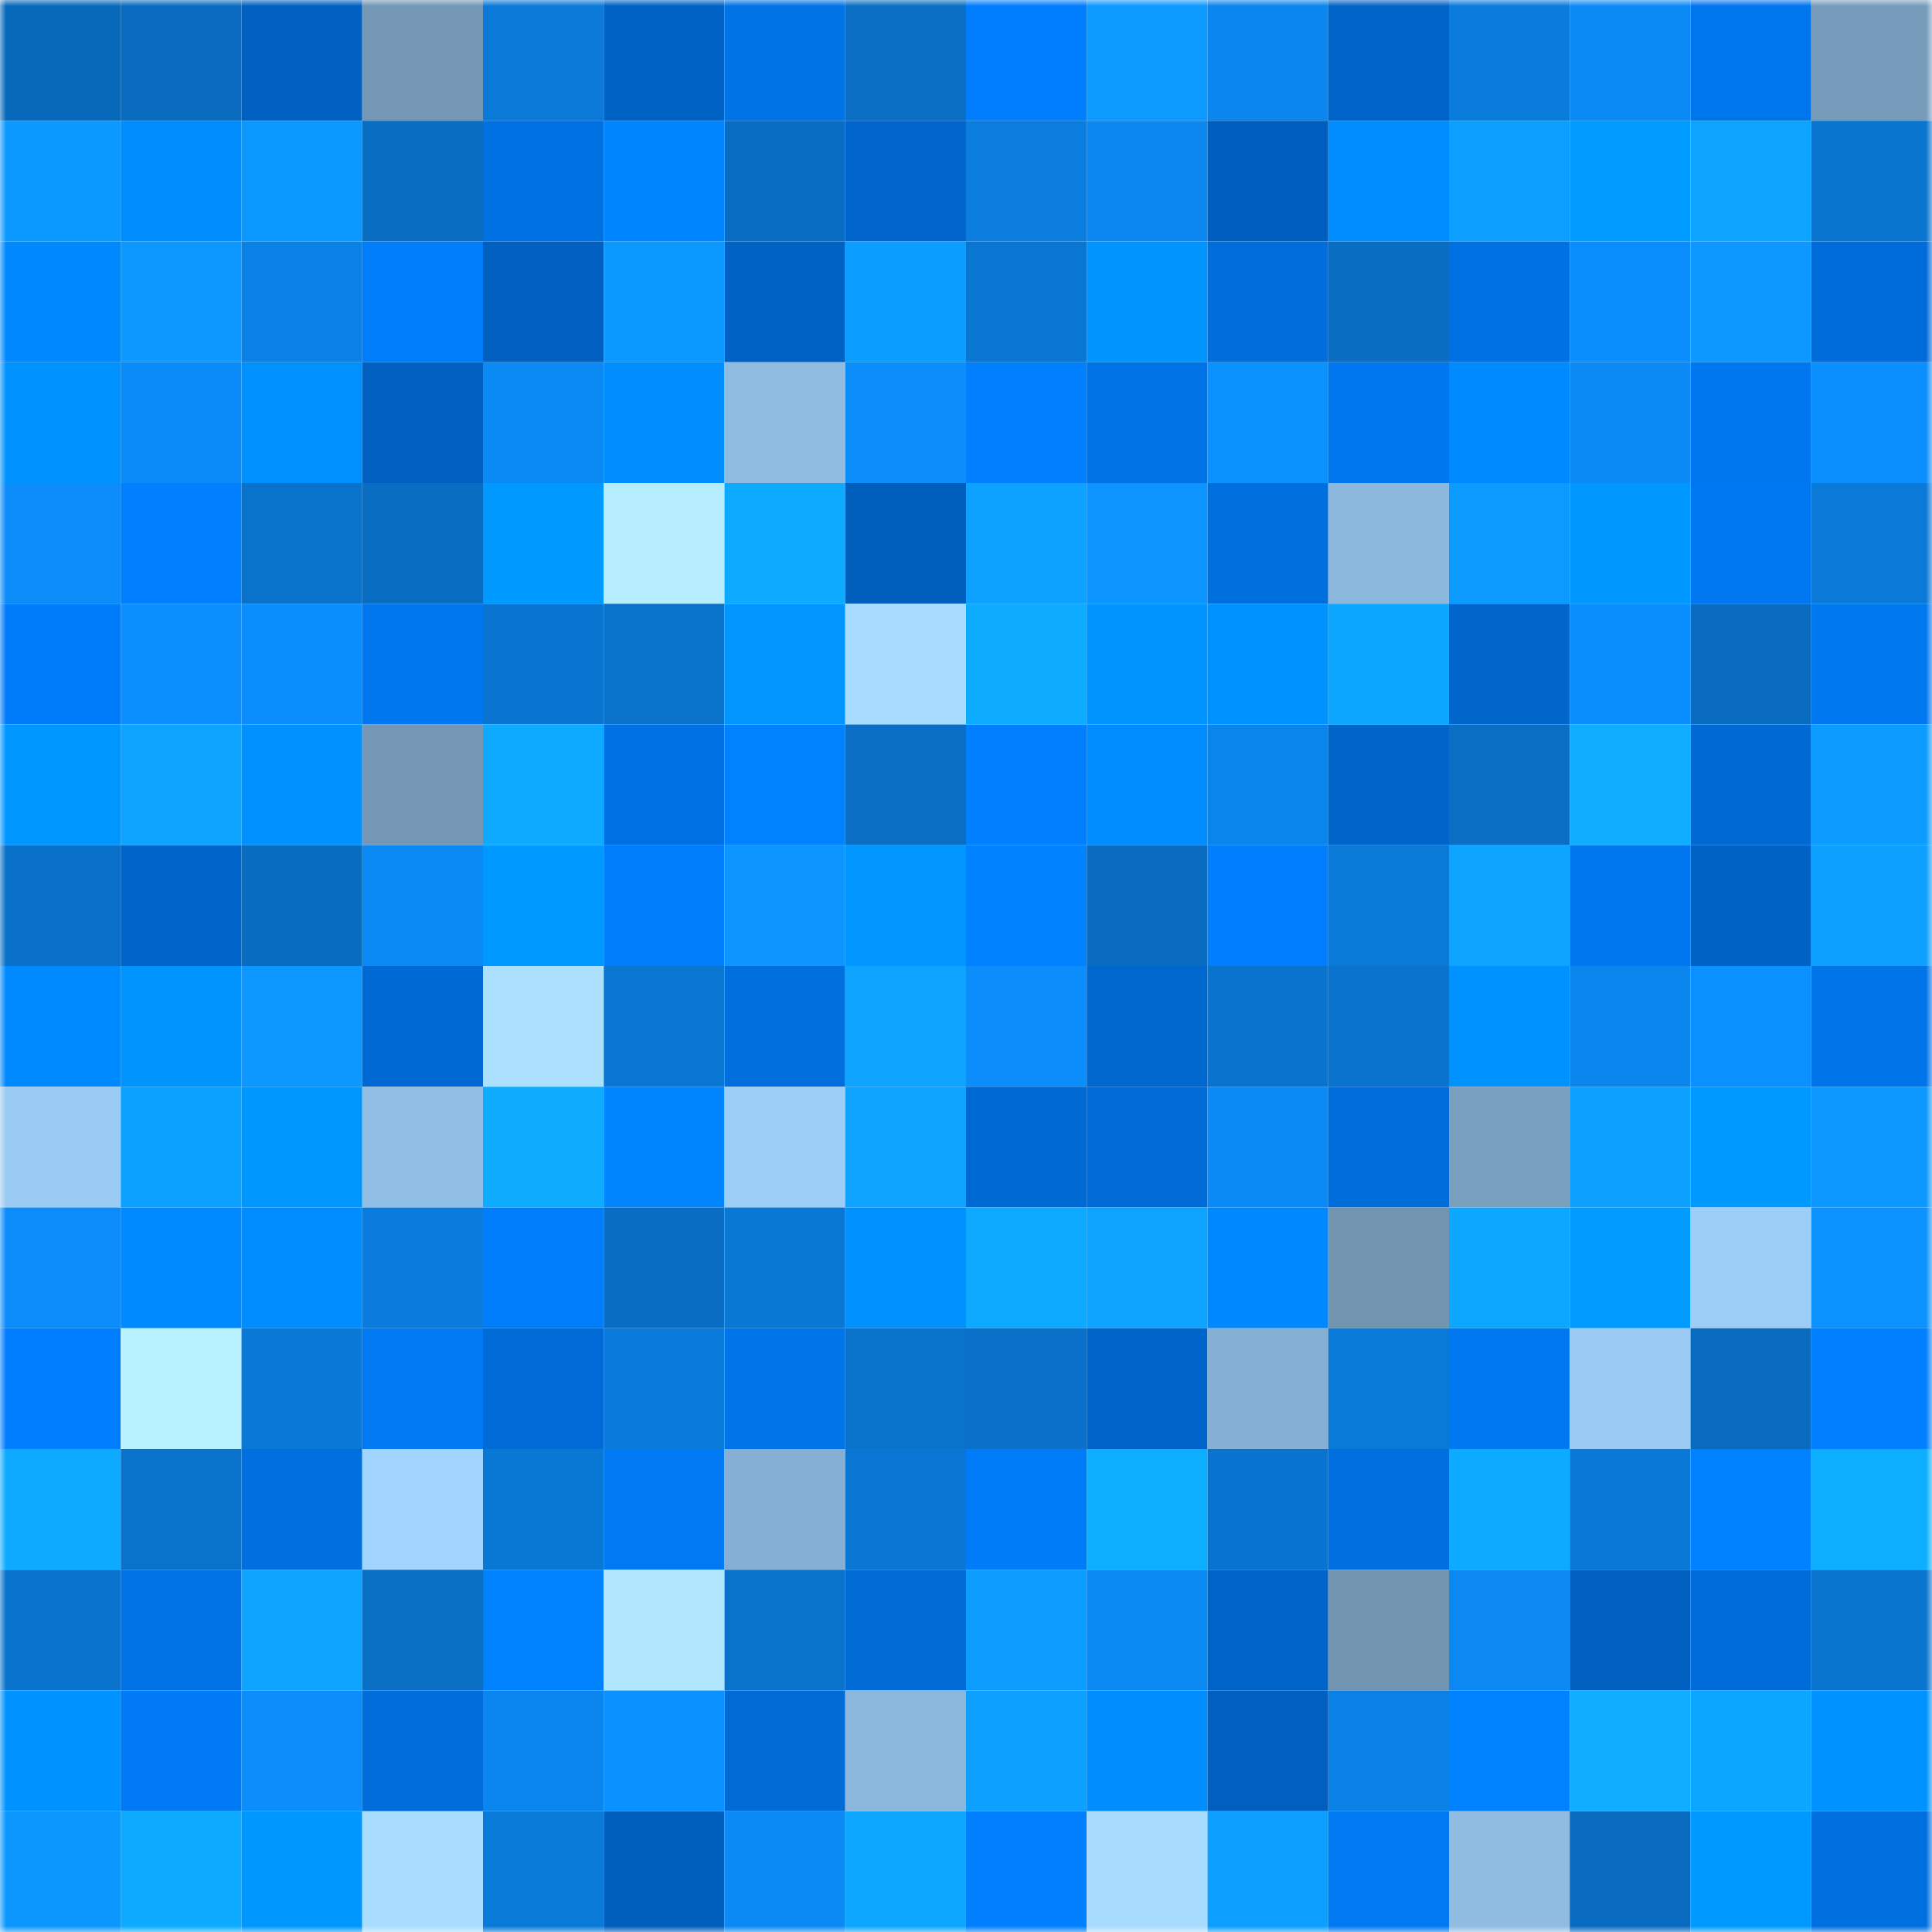 <svg viewBox="0 0 160 160" fill="none" role="img" xmlns="http://www.w3.org/2000/svg" width="240" height="240" name="ens%2Czahrix228.eth"><mask id="628518049" mask-type="alpha" maskUnits="userSpaceOnUse" x="0" y="0" width="160" height="160"><rect width="160" height="160" fill="#FFFFFF"></rect></mask><g mask="url(#628518049)"><rect x="0" y="0" width="10" height="10" fill="#0869bb"></rect><rect x="10" y="0" width="10" height="10" fill="#096cc1"></rect><rect x="20" y="0" width="10" height="10" fill="#0061c3"></rect><rect x="30" y="0" width="10" height="10" fill="#7397b5"></rect><rect x="40" y="0" width="10" height="10" fill="#0a79d8"></rect><rect x="50" y="0" width="10" height="10" fill="#0062c4"></rect><rect x="60" y="0" width="10" height="10" fill="#0073e6"></rect><rect x="70" y="0" width="10" height="10" fill="#096ec4"></rect><rect x="80" y="0" width="10" height="10" fill="#007efe"></rect><rect x="90" y="0" width="10" height="10" fill="#0c9aff"></rect><rect x="100" y="0" width="10" height="10" fill="#0b86ee"></rect><rect x="110" y="0" width="10" height="10" fill="#0063c7"></rect><rect x="120" y="0" width="10" height="10" fill="#0a7cdc"></rect><rect x="130" y="0" width="10" height="10" fill="#0b8af5"></rect><rect x="140" y="0" width="10" height="10" fill="#0076ed"></rect><rect x="150" y="0" width="10" height="10" fill="#779bbb"></rect><rect x="0" y="10" width="10" height="10" fill="#0c99ff"></rect><rect x="10" y="10" width="10" height="10" fill="#008eff"></rect><rect x="20" y="10" width="10" height="10" fill="#0c99ff"></rect><rect x="30" y="10" width="10" height="10" fill="#096dc2"></rect><rect x="40" y="10" width="10" height="10" fill="#0071e2"></rect><rect x="50" y="10" width="10" height="10" fill="#0085ff"></rect><rect x="60" y="10" width="10" height="10" fill="#096dc3"></rect><rect x="70" y="10" width="10" height="10" fill="#0066cd"></rect><rect x="80" y="10" width="10" height="10" fill="#0a7dde"></rect><rect x="90" y="10" width="10" height="10" fill="#0b87ef"></rect><rect x="100" y="10" width="10" height="10" fill="#005ebe"></rect><rect x="110" y="10" width="10" height="10" fill="#008cff"></rect><rect x="120" y="10" width="10" height="10" fill="#0c9fff"></rect><rect x="130" y="10" width="10" height="10" fill="#009bff"></rect><rect x="140" y="10" width="10" height="10" fill="#0da4ff"></rect><rect x="150" y="10" width="10" height="10" fill="#0975cf"></rect><rect x="0" y="20" width="10" height="10" fill="#0089ff"></rect><rect x="10" y="20" width="10" height="10" fill="#0c98ff"></rect><rect x="20" y="20" width="10" height="10" fill="#0a81e5"></rect><rect x="30" y="20" width="10" height="10" fill="#007dfa"></rect><rect x="40" y="20" width="10" height="10" fill="#005fbf"></rect><rect x="50" y="20" width="10" height="10" fill="#0c99ff"></rect><rect x="60" y="20" width="10" height="10" fill="#0062c4"></rect><rect x="70" y="20" width="10" height="10" fill="#0c9eff"></rect><rect x="80" y="20" width="10" height="10" fill="#0976d2"></rect><rect x="90" y="20" width="10" height="10" fill="#0094ff"></rect><rect x="100" y="20" width="10" height="10" fill="#006ddb"></rect><rect x="110" y="20" width="10" height="10" fill="#096dc2"></rect><rect x="120" y="20" width="10" height="10" fill="#0071e3"></rect><rect x="130" y="20" width="10" height="10" fill="#0b8efd"></rect><rect x="140" y="20" width="10" height="10" fill="#0c98ff"></rect><rect x="150" y="20" width="10" height="10" fill="#006cd9"></rect><rect x="0" y="30" width="10" height="10" fill="#0092ff"></rect><rect x="10" y="30" width="10" height="10" fill="#0b8bf7"></rect><rect x="20" y="30" width="10" height="10" fill="#0091ff"></rect><rect x="30" y="30" width="10" height="10" fill="#005fbf"></rect><rect x="40" y="30" width="10" height="10" fill="#0b8af6"></rect><rect x="50" y="30" width="10" height="10" fill="#008dff"></rect><rect x="60" y="30" width="10" height="10" fill="#90bce2"></rect><rect x="70" y="30" width="10" height="10" fill="#0b8dfa"></rect><rect x="80" y="30" width="10" height="10" fill="#0080ff"></rect><rect x="90" y="30" width="10" height="10" fill="#0072e6"></rect><rect x="100" y="30" width="10" height="10" fill="#0b92ff"></rect><rect x="110" y="30" width="10" height="10" fill="#0077ee"></rect><rect x="120" y="30" width="10" height="10" fill="#008aff"></rect><rect x="130" y="30" width="10" height="10" fill="#0b8af5"></rect><rect x="140" y="30" width="10" height="10" fill="#0077ee"></rect><rect x="150" y="30" width="10" height="10" fill="#0b8ffe"></rect><rect x="0" y="40" width="10" height="10" fill="#0b8cf9"></rect><rect x="10" y="40" width="10" height="10" fill="#0080ff"></rect><rect x="20" y="40" width="10" height="10" fill="#0972ca"></rect><rect x="30" y="40" width="10" height="10" fill="#096dc2"></rect><rect x="40" y="40" width="10" height="10" fill="#0099ff"></rect><rect x="50" y="40" width="10" height="10" fill="#b5edff"></rect><rect x="60" y="40" width="10" height="10" fill="#0dabff"></rect><rect x="70" y="40" width="10" height="10" fill="#005ebd"></rect><rect x="80" y="40" width="10" height="10" fill="#0da2ff"></rect><rect x="90" y="40" width="10" height="10" fill="#0c94ff"></rect><rect x="100" y="40" width="10" height="10" fill="#006fde"></rect><rect x="110" y="40" width="10" height="10" fill="#8db8dd"></rect><rect x="120" y="40" width="10" height="10" fill="#0c9aff"></rect><rect x="130" y="40" width="10" height="10" fill="#0097ff"></rect><rect x="140" y="40" width="10" height="10" fill="#0078f2"></rect><rect x="150" y="40" width="10" height="10" fill="#0a79d7"></rect><rect x="0" y="50" width="10" height="10" fill="#007cfa"></rect><rect x="10" y="50" width="10" height="10" fill="#0b8fff"></rect><rect x="20" y="50" width="10" height="10" fill="#0b8efd"></rect><rect x="30" y="50" width="10" height="10" fill="#0077ee"></rect><rect x="40" y="50" width="10" height="10" fill="#0975d0"></rect><rect x="50" y="50" width="10" height="10" fill="#0972ca"></rect><rect x="60" y="50" width="10" height="10" fill="#0095ff"></rect><rect x="70" y="50" width="10" height="10" fill="#a7dbff"></rect><rect x="80" y="50" width="10" height="10" fill="#0dacff"></rect><rect x="90" y="50" width="10" height="10" fill="#0094ff"></rect><rect x="100" y="50" width="10" height="10" fill="#0092ff"></rect><rect x="110" y="50" width="10" height="10" fill="#0da6ff"></rect><rect x="120" y="50" width="10" height="10" fill="#0066cc"></rect><rect x="130" y="50" width="10" height="10" fill="#0b8efd"></rect><rect x="140" y="50" width="10" height="10" fill="#096cc1"></rect><rect x="150" y="50" width="10" height="10" fill="#0078f0"></rect><rect x="0" y="60" width="10" height="10" fill="#0096ff"></rect><rect x="10" y="60" width="10" height="10" fill="#0da3ff"></rect><rect x="20" y="60" width="10" height="10" fill="#0091ff"></rect><rect x="30" y="60" width="10" height="10" fill="#7397b5"></rect><rect x="40" y="60" width="10" height="10" fill="#0daaff"></rect><rect x="50" y="60" width="10" height="10" fill="#0071e4"></rect><rect x="60" y="60" width="10" height="10" fill="#0082ff"></rect><rect x="70" y="60" width="10" height="10" fill="#096ec4"></rect><rect x="80" y="60" width="10" height="10" fill="#007fff"></rect><rect x="90" y="60" width="10" height="10" fill="#008cff"></rect><rect x="100" y="60" width="10" height="10" fill="#0a85ec"></rect><rect x="110" y="60" width="10" height="10" fill="#0065cb"></rect><rect x="120" y="60" width="10" height="10" fill="#096ec4"></rect><rect x="130" y="60" width="10" height="10" fill="#0eadff"></rect><rect x="140" y="60" width="10" height="10" fill="#0069d2"></rect><rect x="150" y="60" width="10" height="10" fill="#0c9cff"></rect><rect x="0" y="70" width="10" height="10" fill="#0971c9"></rect><rect x="10" y="70" width="10" height="10" fill="#0065ca"></rect><rect x="20" y="70" width="10" height="10" fill="#086cc0"></rect><rect x="30" y="70" width="10" height="10" fill="#0b89f4"></rect><rect x="40" y="70" width="10" height="10" fill="#0099ff"></rect><rect x="50" y="70" width="10" height="10" fill="#007dfb"></rect><rect x="60" y="70" width="10" height="10" fill="#0c95ff"></rect><rect x="70" y="70" width="10" height="10" fill="#0095ff"></rect><rect x="80" y="70" width="10" height="10" fill="#0081ff"></rect><rect x="90" y="70" width="10" height="10" fill="#096cc1"></rect><rect x="100" y="70" width="10" height="10" fill="#007efd"></rect><rect x="110" y="70" width="10" height="10" fill="#0a7ad9"></rect><rect x="120" y="70" width="10" height="10" fill="#0da4ff"></rect><rect x="130" y="70" width="10" height="10" fill="#0077ef"></rect><rect x="140" y="70" width="10" height="10" fill="#0062c5"></rect><rect x="150" y="70" width="10" height="10" fill="#0da0ff"></rect><rect x="0" y="80" width="10" height="10" fill="#008aff"></rect><rect x="10" y="80" width="10" height="10" fill="#0094ff"></rect><rect x="20" y="80" width="10" height="10" fill="#0c98ff"></rect><rect x="30" y="80" width="10" height="10" fill="#0069d3"></rect><rect x="40" y="80" width="10" height="10" fill="#abe0ff"></rect><rect x="50" y="80" width="10" height="10" fill="#0976d2"></rect><rect x="60" y="80" width="10" height="10" fill="#006edd"></rect><rect x="70" y="80" width="10" height="10" fill="#0da3ff"></rect><rect x="80" y="80" width="10" height="10" fill="#0b8efc"></rect><rect x="90" y="80" width="10" height="10" fill="#0067ce"></rect><rect x="100" y="80" width="10" height="10" fill="#0973cd"></rect><rect x="110" y="80" width="10" height="10" fill="#0973cd"></rect><rect x="120" y="80" width="10" height="10" fill="#0092ff"></rect><rect x="130" y="80" width="10" height="10" fill="#0a86ee"></rect><rect x="140" y="80" width="10" height="10" fill="#0b91ff"></rect><rect x="150" y="80" width="10" height="10" fill="#0074e9"></rect><rect x="0" y="90" width="10" height="10" fill="#9bcbf3"></rect><rect x="10" y="90" width="10" height="10" fill="#0da1ff"></rect><rect x="20" y="90" width="10" height="10" fill="#0098ff"></rect><rect x="30" y="90" width="10" height="10" fill="#91bee5"></rect><rect x="40" y="90" width="10" height="10" fill="#0eacff"></rect><rect x="50" y="90" width="10" height="10" fill="#0085ff"></rect><rect x="60" y="90" width="10" height="10" fill="#9ccdf6"></rect><rect x="70" y="90" width="10" height="10" fill="#0da3ff"></rect><rect x="80" y="90" width="10" height="10" fill="#006ad4"></rect><rect x="90" y="90" width="10" height="10" fill="#006ad6"></rect><rect x="100" y="90" width="10" height="10" fill="#0b8af5"></rect><rect x="110" y="90" width="10" height="10" fill="#006ddb"></rect><rect x="120" y="90" width="10" height="10" fill="#7aa0c0"></rect><rect x="130" y="90" width="10" height="10" fill="#0da0ff"></rect><rect x="140" y="90" width="10" height="10" fill="#0099ff"></rect><rect x="150" y="90" width="10" height="10" fill="#0c98ff"></rect><rect x="0" y="100" width="10" height="10" fill="#0b8cfa"></rect><rect x="10" y="100" width="10" height="10" fill="#008aff"></rect><rect x="20" y="100" width="10" height="10" fill="#008dff"></rect><rect x="30" y="100" width="10" height="10" fill="#0a7cdd"></rect><rect x="40" y="100" width="10" height="10" fill="#007dfb"></rect><rect x="50" y="100" width="10" height="10" fill="#096dc3"></rect><rect x="60" y="100" width="10" height="10" fill="#0978d5"></rect><rect x="70" y="100" width="10" height="10" fill="#0091ff"></rect><rect x="80" y="100" width="10" height="10" fill="#0da9ff"></rect><rect x="90" y="100" width="10" height="10" fill="#0da3ff"></rect><rect x="100" y="100" width="10" height="10" fill="#0088ff"></rect><rect x="110" y="100" width="10" height="10" fill="#7194b1"></rect><rect x="120" y="100" width="10" height="10" fill="#0da7ff"></rect><rect x="130" y="100" width="10" height="10" fill="#009bff"></rect><rect x="140" y="100" width="10" height="10" fill="#9ccdf6"></rect><rect x="150" y="100" width="10" height="10" fill="#0c93ff"></rect><rect x="0" y="110" width="10" height="10" fill="#007efd"></rect><rect x="10" y="110" width="10" height="10" fill="#b8f1ff"></rect><rect x="20" y="110" width="10" height="10" fill="#0978d6"></rect><rect x="30" y="110" width="10" height="10" fill="#0079f2"></rect><rect x="40" y="110" width="10" height="10" fill="#006bd7"></rect><rect x="50" y="110" width="10" height="10" fill="#0a7bda"></rect><rect x="60" y="110" width="10" height="10" fill="#0075ea"></rect><rect x="70" y="110" width="10" height="10" fill="#0972cb"></rect><rect x="80" y="110" width="10" height="10" fill="#0971c9"></rect><rect x="90" y="110" width="10" height="10" fill="#0065ca"></rect><rect x="100" y="110" width="10" height="10" fill="#86b0d3"></rect><rect x="110" y="110" width="10" height="10" fill="#0a7ad9"></rect><rect x="120" y="110" width="10" height="10" fill="#0078f1"></rect><rect x="130" y="110" width="10" height="10" fill="#9bcbf4"></rect><rect x="140" y="110" width="10" height="10" fill="#086bbe"></rect><rect x="150" y="110" width="10" height="10" fill="#0080ff"></rect><rect x="0" y="120" width="10" height="10" fill="#0daaff"></rect><rect x="10" y="120" width="10" height="10" fill="#0973cc"></rect><rect x="20" y="120" width="10" height="10" fill="#006fdf"></rect><rect x="30" y="120" width="10" height="10" fill="#a1d4fe"></rect><rect x="40" y="120" width="10" height="10" fill="#0978d5"></rect><rect x="50" y="120" width="10" height="10" fill="#0079f3"></rect><rect x="60" y="120" width="10" height="10" fill="#86b0d3"></rect><rect x="70" y="120" width="10" height="10" fill="#0977d3"></rect><rect x="80" y="120" width="10" height="10" fill="#007cf8"></rect><rect x="90" y="120" width="10" height="10" fill="#0eaeff"></rect><rect x="100" y="120" width="10" height="10" fill="#0974cf"></rect><rect x="110" y="120" width="10" height="10" fill="#006fdf"></rect><rect x="120" y="120" width="10" height="10" fill="#0dabff"></rect><rect x="130" y="120" width="10" height="10" fill="#0978d6"></rect><rect x="140" y="120" width="10" height="10" fill="#0081ff"></rect><rect x="150" y="120" width="10" height="10" fill="#0eaeff"></rect><rect x="0" y="130" width="10" height="10" fill="#0973cd"></rect><rect x="10" y="130" width="10" height="10" fill="#0072e6"></rect><rect x="20" y="130" width="10" height="10" fill="#0da3ff"></rect><rect x="30" y="130" width="10" height="10" fill="#096fc5"></rect><rect x="40" y="130" width="10" height="10" fill="#0082ff"></rect><rect x="50" y="130" width="10" height="10" fill="#b0e7ff"></rect><rect x="60" y="130" width="10" height="10" fill="#0973cc"></rect><rect x="70" y="130" width="10" height="10" fill="#006ad5"></rect><rect x="80" y="130" width="10" height="10" fill="#0c9dff"></rect><rect x="90" y="130" width="10" height="10" fill="#0b89f3"></rect><rect x="100" y="130" width="10" height="10" fill="#0063c7"></rect><rect x="110" y="130" width="10" height="10" fill="#7194b1"></rect><rect x="120" y="130" width="10" height="10" fill="#0b88f1"></rect><rect x="130" y="130" width="10" height="10" fill="#0060c0"></rect><rect x="140" y="130" width="10" height="10" fill="#006cd9"></rect><rect x="150" y="130" width="10" height="10" fill="#0975cf"></rect><rect x="0" y="140" width="10" height="10" fill="#0092ff"></rect><rect x="10" y="140" width="10" height="10" fill="#007af5"></rect><rect x="20" y="140" width="10" height="10" fill="#0b8efc"></rect><rect x="30" y="140" width="10" height="10" fill="#006ddb"></rect><rect x="40" y="140" width="10" height="10" fill="#0b86ef"></rect><rect x="50" y="140" width="10" height="10" fill="#0b91ff"></rect><rect x="60" y="140" width="10" height="10" fill="#006ad5"></rect><rect x="70" y="140" width="10" height="10" fill="#8bb7dc"></rect><rect x="80" y="140" width="10" height="10" fill="#0da0ff"></rect><rect x="90" y="140" width="10" height="10" fill="#008eff"></rect><rect x="100" y="140" width="10" height="10" fill="#005fbf"></rect><rect x="110" y="140" width="10" height="10" fill="#0a81e5"></rect><rect x="120" y="140" width="10" height="10" fill="#0082ff"></rect><rect x="130" y="140" width="10" height="10" fill="#0eadff"></rect><rect x="140" y="140" width="10" height="10" fill="#0da6ff"></rect><rect x="150" y="140" width="10" height="10" fill="#0093ff"></rect><rect x="0" y="150" width="10" height="10" fill="#0c97ff"></rect><rect x="10" y="150" width="10" height="10" fill="#0daaff"></rect><rect x="20" y="150" width="10" height="10" fill="#0097ff"></rect><rect x="30" y="150" width="10" height="10" fill="#a8ddff"></rect><rect x="40" y="150" width="10" height="10" fill="#0a7ad9"></rect><rect x="50" y="150" width="10" height="10" fill="#005ebc"></rect><rect x="60" y="150" width="10" height="10" fill="#0b8af5"></rect><rect x="70" y="150" width="10" height="10" fill="#0da7ff"></rect><rect x="80" y="150" width="10" height="10" fill="#0080ff"></rect><rect x="90" y="150" width="10" height="10" fill="#a8dcff"></rect><rect x="100" y="150" width="10" height="10" fill="#0c9fff"></rect><rect x="110" y="150" width="10" height="10" fill="#0079f2"></rect><rect x="120" y="150" width="10" height="10" fill="#90bce2"></rect><rect x="130" y="150" width="10" height="10" fill="#086bbf"></rect><rect x="140" y="150" width="10" height="10" fill="#0099ff"></rect><rect x="150" y="150" width="10" height="10" fill="#0070e1"></rect></g></svg>